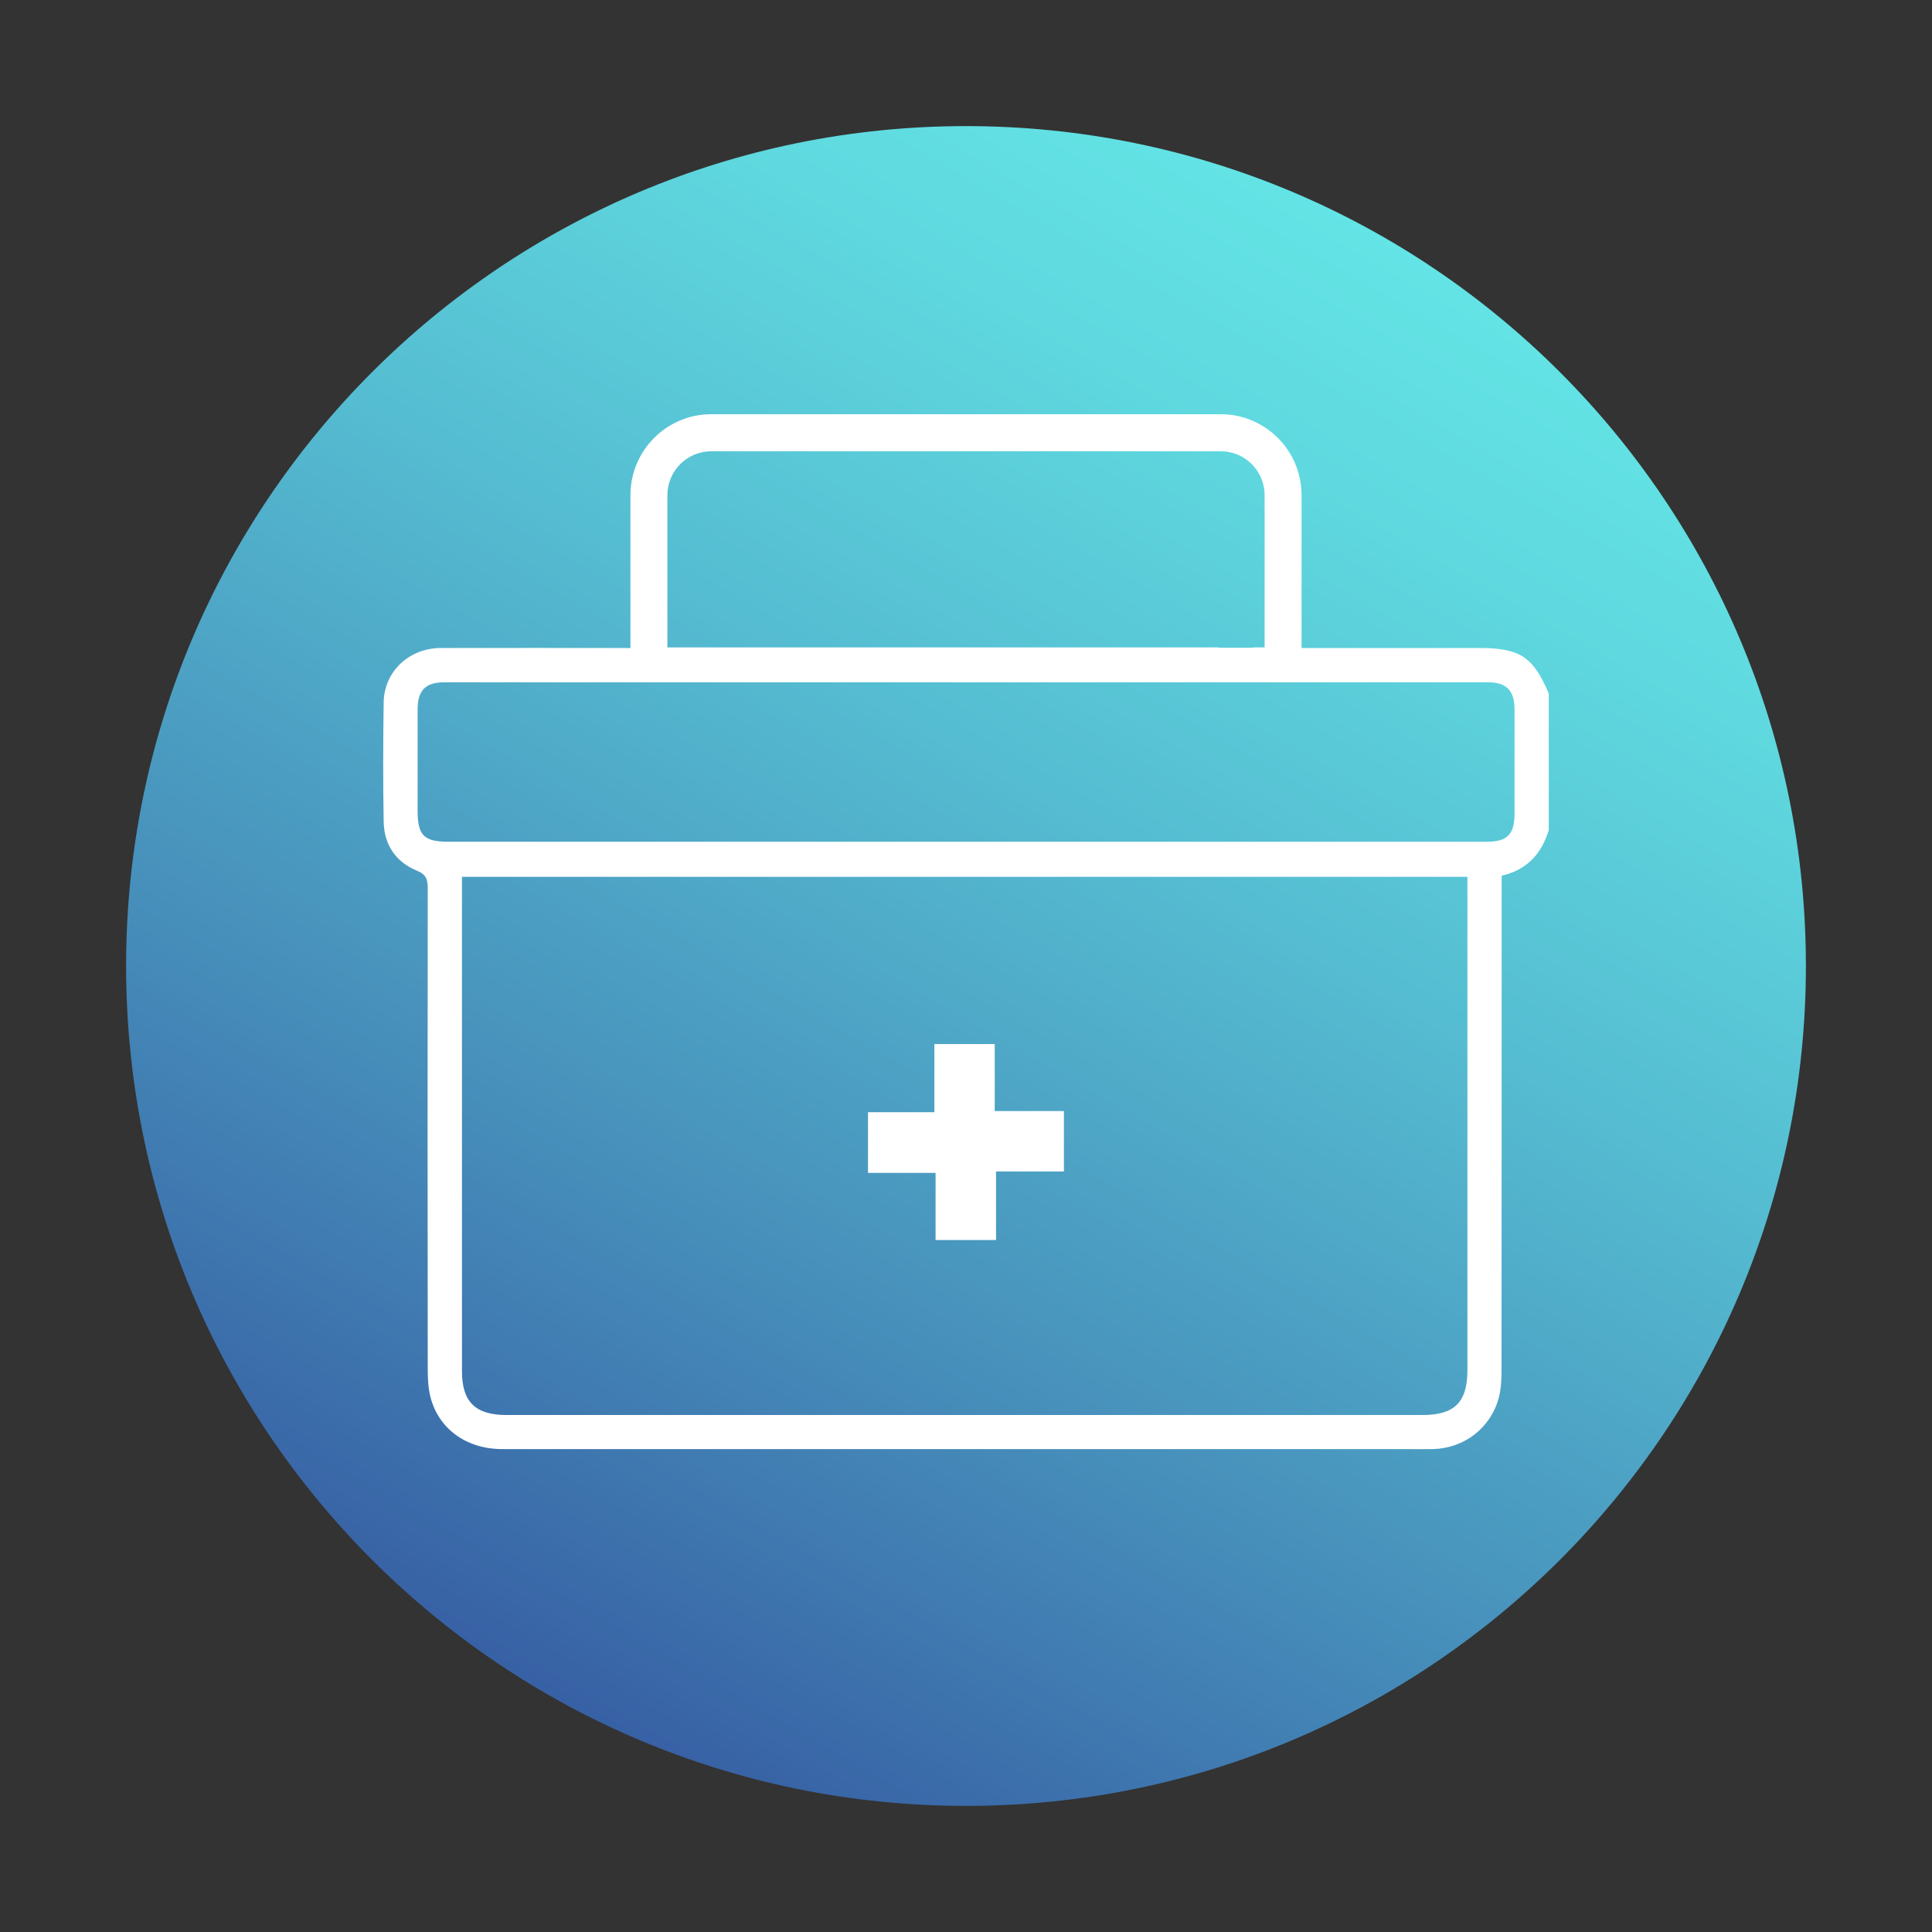 <?xml version="1.0" encoding="UTF-8"?>
<svg xmlns="http://www.w3.org/2000/svg" xmlns:xlink="http://www.w3.org/1999/xlink" width="155px" height="155px" viewBox="0 0 155 155" version="1.1">
<rect x="0" y="0" width="155" height="155" fill="#333333" stroke="none"/>
<defs>
<clipPath id="clip1">
  <path d="M 10 10 L 145 10 L 145 145 L 10 145 Z M 10 10 "/>
</clipPath>
<clipPath id="clip2">
  <path d="M 144.883 77.5 C 144.883 114.715 114.715 144.883 77.5 144.883 C 40.285 144.883 10.117 114.715 10.117 77.5 C 10.117 40.285 40.285 10.117 77.5 10.117 C 114.715 10.117 144.883 40.285 144.883 77.5 Z M 144.883 77.5 "/>
</clipPath>
<linearGradient id="linear0" gradientUnits="userSpaceOnUse" x1="2737.27" y1="5845.93" x2="2739.08" y2="5845.93" gradientTransform="matrix(37.206,-64.443,-64.443,-37.206,274929.973,394038.418)">
<stop offset="0" style="stop-color:rgb(21.569%,37.647%,64.314%);stop-opacity:1;"/>
<stop offset="0.28" style="stop-color:rgb(27.451%,55.294%,72.941%);stop-opacity:1;"/>
<stop offset="0.61" style="stop-color:rgb(33.333%,73.725%,81.961%);stop-opacity:1;"/>
<stop offset="0.86" style="stop-color:rgb(37.255%,85.098%,87.451%);stop-opacity:1;"/>
<stop offset="1" style="stop-color:rgb(38.824%,89.412%,89.804%);stop-opacity:1;"/>
</linearGradient>
</defs>
<g id="surface1">
<g clip-path="url(#clip1)" clip-rule="nonzero">
<g clip-path="url(#clip2)" clip-rule="nonzero">
<path style=" stroke:none;fill-rule:nonzero;fill:url(#linear0);" d="M -48.234 111.188 L 43.812 -48.238 L 203.238 43.809 L 111.191 203.234 Z M -48.234 111.188 "/>
</g>
</g>
<path style=" stroke:none;fill-rule:nonzero;fill:rgb(100%,100%,100%);fill-opacity:1;" d="M 85.355 89.137 L 85.355 93.984 L 79.91 93.984 L 79.91 99.484 L 75.059 99.484 L 75.059 94.098 L 69.637 94.098 L 69.637 89.23 L 74.965 89.23 L 74.965 83.762 L 79.805 83.762 L 79.805 89.137 Z M 85.355 89.137 "/>
<path style=" stroke:none;fill-rule:nonzero;fill:rgb(100%,100%,100%);fill-opacity:1;" d="M 118.707 51.988 L 104.422 51.988 L 104.422 39.723 C 104.422 36.145 101.512 33.23 97.934 33.23 L 57.066 33.23 C 53.488 33.23 50.578 36.141 50.578 39.723 L 50.578 51.988 L 50.43 51.988 C 45.41 51.988 40.395 51.973 35.371 51.988 C 32.824 51.992 30.82 53.871 30.781 56.34 C 30.734 59.531 30.727 62.73 30.781 65.926 C 30.812 67.754 31.742 69.148 33.43 69.844 C 34.188 70.152 34.316 70.543 34.316 71.25 C 34.297 84.09 34.305 96.93 34.316 109.77 C 34.316 110.527 34.344 111.309 34.523 112.035 C 35.172 114.637 37.418 116.258 40.301 116.258 C 64.461 116.258 88.617 116.258 112.777 116.258 C 113.508 116.258 114.242 116.27 114.965 116.258 C 117.473 116.195 119.609 114.551 120.25 112.121 C 120.434 111.402 120.465 110.621 120.465 109.863 C 120.477 97.023 120.473 84.184 120.473 71.344 L 120.473 70.258 C 122.535 69.781 123.684 68.473 124.254 66.594 L 124.254 55.641 C 123.008 52.695 121.934 51.988 118.699 51.988 Z M 57.066 36.203 L 97.934 36.203 C 99.875 36.203 101.457 37.781 101.457 39.723 L 101.457 51.938 L 100.508 51.938 L 100.508 51.969 L 97.762 51.969 L 97.762 51.938 L 53.543 51.938 L 53.543 39.723 C 53.543 37.781 55.125 36.203 57.066 36.203 Z M 117.727 71.398 C 117.727 84.238 117.727 97.086 117.727 109.934 C 117.727 112.492 116.695 113.523 114.137 113.523 C 89.633 113.523 65.137 113.523 40.637 113.523 C 38.137 113.523 37.062 112.473 37.062 109.996 C 37.062 97.121 37.062 84.246 37.062 71.375 L 37.062 70.344 L 117.727 70.344 L 117.727 71.41 Z M 119.219 67.531 C 105.281 67.531 91.352 67.531 77.414 67.531 C 63.477 67.531 49.785 67.531 35.973 67.531 C 34.008 67.531 33.504 67.023 33.504 65.039 C 33.504 62.328 33.504 59.621 33.504 56.914 C 33.504 55.379 34.145 54.738 35.656 54.738 C 63.555 54.738 91.461 54.738 119.363 54.738 C 120.867 54.738 121.508 55.391 121.508 56.93 C 121.508 59.699 121.508 62.465 121.508 65.238 C 121.508 66.965 120.938 67.535 119.215 67.535 Z M 119.219 67.531 "/>
</g>
</svg>

